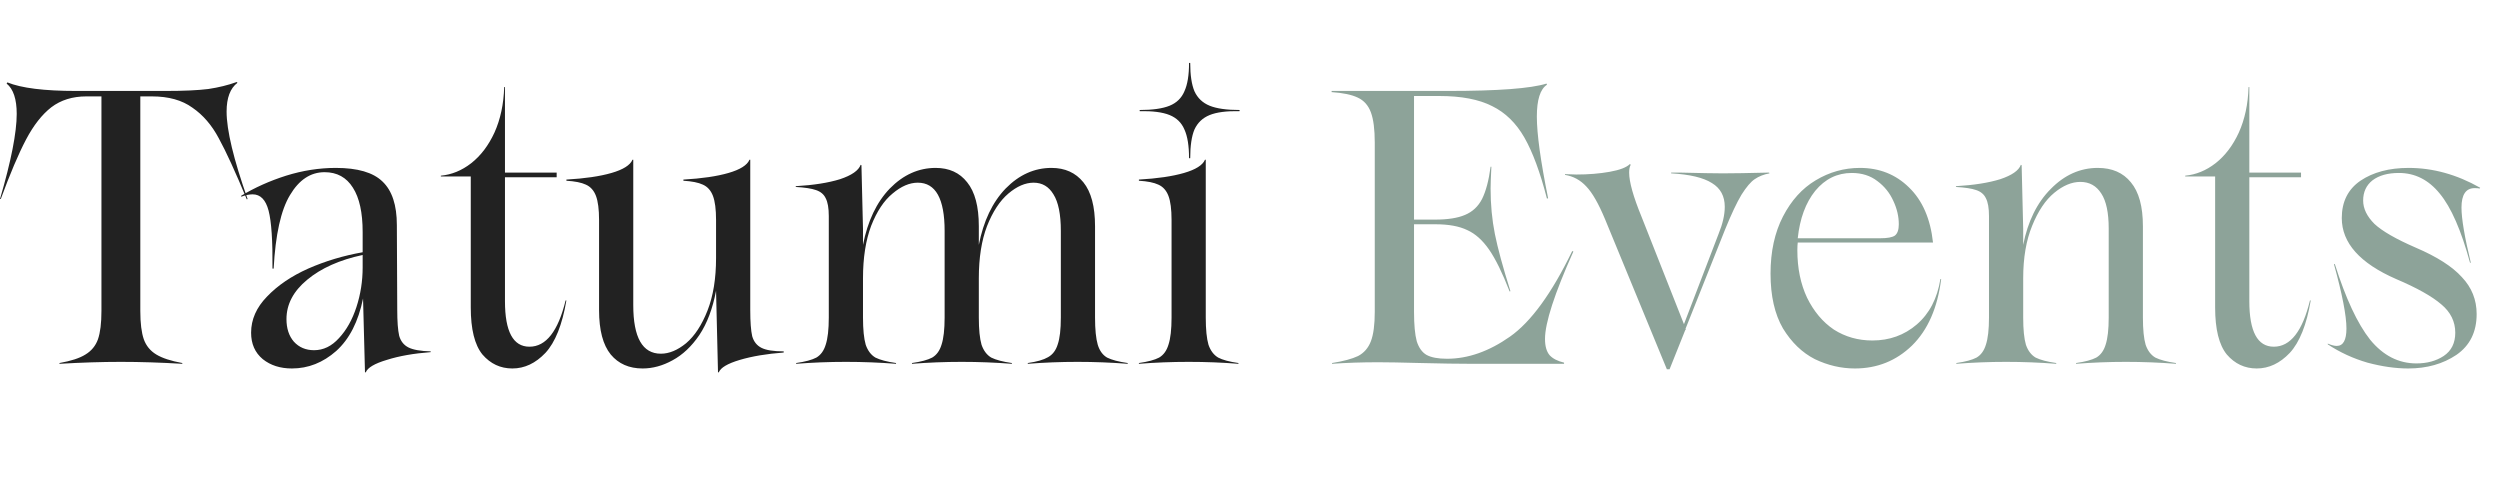 <svg width="1608" height="312" viewBox="0 0 1608 312" fill="none" xmlns="http://www.w3.org/2000/svg">
<path d="M38.25 233.5C45.75 232.167 51.333 230.333 55 228C58.833 225.667 61.5 222.417 63 218.25C64.5 213.917 65.25 207.833 65.25 200V62H55.5C46.667 62 39.167 64.333 33 69C27 73.667 21.583 80.583 16.75 89.75C11.917 98.917 6.5 111.667 0.5 128H-1.18744e-08C7.167 103.5 10.75 85.25 10.75 73.25C10.75 63.75 8.583 57.25 4.25 53.75L4.75 53C13.75 56.667 28.5 58.5 49 58.5H106.5C118.167 58.5 127.333 58.083 134 57.25C140.667 56.25 146.75 54.75 152.25 52.75L152.75 53.25C148.083 56.75 145.75 62.917 145.75 71.75C145.75 83.75 150.25 102.5 159.25 128L158.75 128.25C151.417 110.583 145.417 97.5 140.75 89C136.25 80.5 130.583 73.917 123.75 69.25C117.083 64.417 108.417 62 97.75 62H90.25V200C90.25 207.833 91 213.917 92.5 218.25C94 222.417 96.667 225.667 100.5 228C104.333 230.333 109.917 232.167 117.25 233.5V234C103.25 233.167 90.083 232.75 77.75 232.75C65.583 232.75 52.417 233.167 38.25 234V233.5ZM255.508 199.25C255.508 206.75 255.924 212.333 256.758 216C257.758 219.5 259.758 222 262.758 223.5C265.758 225 270.508 225.833 277.008 226V226.5C266.008 227.333 256.591 229 248.758 231.5C240.924 233.833 236.424 236.5 235.258 239.5H234.758L233.508 192C230.508 206.833 224.758 218.083 216.258 225.75C207.758 233.25 198.258 237 187.758 237C180.258 237 174.008 235 169.008 231C164.008 226.833 161.508 221.167 161.508 214C161.508 205.5 164.924 197.75 171.758 190.75C178.591 183.583 187.424 177.583 198.258 172.75C209.258 167.917 220.924 164.417 233.258 162.25V149.25C233.258 136.75 231.174 127.25 227.008 120.75C222.841 114.083 216.758 110.75 208.758 110.75C199.758 110.75 192.341 115.667 186.508 125.5C180.674 135.167 177.174 150.917 176.008 172.75H175.258C175.424 154.917 174.591 142.5 172.758 135.5C170.924 128.5 167.508 125 162.508 125C160.341 125 157.924 125.5 155.258 126.5L155.008 126C163.841 120.667 173.508 116.333 184.008 113C194.674 109.667 205.341 108 216.008 108C230.008 108 240.008 110.917 246.008 116.75C252.174 122.583 255.258 131.917 255.258 144.75L255.508 199.25ZM202.008 225.25C208.008 225.25 213.341 222.667 218.008 217.5C222.841 212.333 226.591 205.667 229.258 197.5C231.924 189.333 233.258 180.833 233.258 172V164C218.424 167.167 206.508 172.5 197.508 180C188.674 187.333 184.258 195.75 184.258 205.25C184.258 211.25 185.841 216.083 189.008 219.75C192.341 223.417 196.674 225.25 202.008 225.25ZM364.297 193.25C361.63 208.917 357.13 220.167 350.797 227C344.464 233.667 337.38 237 329.547 237C321.88 237 315.464 234 310.297 228C305.297 221.833 302.797 211.75 302.797 197.75V113.5H283.547V113C290.547 112.333 297.047 109.667 303.047 105C309.214 100.167 314.214 93.583 318.047 85.25C321.88 76.75 323.964 67 324.297 56H324.797V111H358.047V114H324.797V193.75C324.797 213.25 330.047 223 340.547 223C351.214 223 358.964 213.083 363.797 193.25H364.297ZM482.566 199.5C482.566 207 482.983 212.583 483.816 216.25C484.816 219.75 486.816 222.25 489.816 223.75C492.816 225.25 497.566 226 504.066 226V226.75C493.066 227.583 483.65 229.167 475.816 231.5C467.983 233.833 463.483 236.5 462.316 239.5H461.816L460.566 187C458.4 198.5 454.816 208 449.816 215.5C444.816 222.833 439.066 228.25 432.566 231.75C426.233 235.25 419.816 237 413.316 237C404.65 237 397.816 234 392.816 228C387.816 221.833 385.316 212.333 385.316 199.5V141.5C385.316 134.667 384.65 129.5 383.316 126C381.983 122.5 379.816 120.083 376.816 118.75C373.983 117.417 369.816 116.583 364.316 116.25V115.5C376.15 114.833 385.816 113.417 393.316 111.25C400.816 109.083 405.316 106.25 406.816 102.75H407.316V196.25C407.316 217.083 413.233 227.5 425.066 227.5C430.4 227.5 435.816 225.25 441.316 220.75C446.816 216.083 451.4 209.083 455.066 199.75C458.733 190.417 460.566 179.167 460.566 166V141.5C460.566 134.667 459.9 129.5 458.566 126C457.233 122.5 455.066 120.083 452.066 118.75C449.233 117.417 445.066 116.583 439.566 116.25V115.5C451.4 114.833 461.066 113.417 468.566 111.25C476.066 109.083 480.566 106.25 482.066 102.75H482.566V199.5ZM704.33 204.25C704.33 211.917 704.913 217.75 706.08 221.75C707.247 225.583 709.247 228.333 712.08 230C715.08 231.5 719.497 232.667 725.33 233.5V234C714.663 233.167 703.913 232.75 693.08 232.75C682.247 232.75 671.58 233.167 661.08 234V233.5C666.913 232.667 671.247 231.417 674.08 229.75C677.08 228.083 679.163 225.333 680.33 221.5C681.663 217.667 682.33 211.917 682.33 204.25V148.5C682.33 137.833 680.747 130 677.58 125C674.58 120 670.33 117.5 664.83 117.5C659.497 117.5 654.08 119.833 648.58 124.5C643.08 129.167 638.497 136.167 634.83 145.5C631.33 154.667 629.58 165.833 629.58 179V204.25C629.58 211.917 630.163 217.75 631.33 221.75C632.663 225.583 634.747 228.333 637.58 230C640.58 231.5 644.997 232.667 650.83 233.5V234C640.163 233.167 629.413 232.75 618.58 232.75C607.747 232.75 597.08 233.167 586.58 234V233.5C592.413 232.667 596.747 231.5 599.58 230C602.413 228.333 604.413 225.583 605.58 221.75C606.913 217.75 607.58 211.917 607.58 204.25V148.5C607.58 127.833 601.83 117.5 590.33 117.5C584.997 117.5 579.58 119.833 574.08 124.5C568.58 129 563.997 135.917 560.33 145.25C556.83 154.583 555.08 165.833 555.08 179V204.25C555.08 211.917 555.663 217.75 556.83 221.75C558.163 225.583 560.247 228.333 563.08 230C566.08 231.5 570.497 232.667 576.33 233.5V234C565.663 233.167 554.913 232.75 544.08 232.75C533.247 232.75 522.58 233.167 512.08 234V233.5C517.913 232.667 522.247 231.5 525.08 230C527.913 228.333 529.913 225.583 531.08 221.75C532.413 217.75 533.08 211.917 533.08 204.25V139C533.08 133.833 532.413 130 531.08 127.5C529.913 125 527.83 123.25 524.83 122.25C521.997 121.25 517.663 120.583 511.83 120.25V119.75C523.33 119.083 532.83 117.583 540.33 115.25C547.83 112.75 552.247 109.667 553.58 106L554.08 106.25L555.08 147.25V157.5C558.08 142.167 563.83 130.083 572.33 121.25C580.997 112.417 590.83 108 601.83 108C610.497 108 617.247 111.083 622.08 117.25C627.08 123.417 629.58 132.833 629.58 145.5V157.5C632.58 142.167 638.33 130.083 646.83 121.25C655.497 112.417 665.33 108 676.33 108C684.997 108 691.83 111.083 696.83 117.25C701.83 123.417 704.33 132.833 704.33 145.5V204.25ZM764.795 101.75C764.795 93.75 763.795 87.583 761.795 83.25C759.962 78.917 756.795 75.833 752.295 74C747.795 72.167 741.378 71.333 733.045 71.5V70.75C741.378 70.75 747.795 69.833 752.295 68C756.795 66.167 759.962 63.083 761.795 58.75C763.795 54.417 764.795 48.333 764.795 40.5H765.545C765.545 48.333 766.462 54.417 768.295 58.75C770.295 63.083 773.545 66.167 778.045 68C782.545 69.833 788.962 70.75 797.295 70.75V71.5C788.962 71.333 782.545 72.167 778.045 74C773.545 75.833 770.295 78.917 768.295 83.25C766.462 87.583 765.545 93.75 765.545 101.75H764.795ZM732.545 233.5C738.378 232.667 742.712 231.5 745.545 230C748.378 228.333 750.378 225.583 751.545 221.75C752.878 217.75 753.545 211.917 753.545 204.25V141.5C753.545 134.667 752.878 129.5 751.545 126C750.212 122.5 748.045 120.083 745.045 118.75C742.212 117.417 738.045 116.583 732.545 116.25V115.5C744.378 114.833 754.045 113.417 761.545 111.25C769.045 109.083 773.545 106.25 775.045 102.75H775.545V204.25C775.545 211.917 776.128 217.75 777.295 221.75C778.628 225.583 780.712 228.333 783.545 230C786.378 231.5 790.712 232.667 796.545 233.5V234C786.212 233.167 775.545 232.75 764.545 232.75C753.712 232.75 743.045 233.167 732.545 234V233.5Z" fill="#222222"/>
<path d="M1012 161.75C999.833 188.917 993.75 207.667 993.75 218C993.75 222.667 994.75 226.167 996.75 228.5C998.75 230.667 1001.83 232.25 1006 233.25V234H946.25C937.917 234 927.083 233.833 913.75 233.5C901.417 233.167 892.333 233 886.5 233C876 233 866.083 233.333 856.75 234V233.5C864.083 232.333 869.667 230.833 873.5 229C877.333 227 880.083 223.833 881.75 219.5C883.417 215.167 884.25 208.833 884.25 200.5V91.75C884.25 83.25 883.417 76.75 881.75 72.25C880.083 67.75 877.25 64.583 873.25 62.75C869.417 60.917 863.833 59.75 856.5 59.25V58.5H931.5C963.5 58.5 984.583 56.917 994.75 53.75L995 54.5C990.667 57.333 988.5 64.167 988.5 75C988.5 86.167 990.917 103.667 995.75 127.5L995 127.75C990.667 110.917 985.833 97.833 980.5 88.5C975.167 79.167 968.25 72.417 959.75 68.25C951.25 63.917 939.917 61.75 925.75 61.75H909.5V141.25H923C931.167 141.25 937.583 140.25 942.25 138.25C947.083 136.25 950.75 132.833 953.25 128C955.75 123 957.583 116.083 958.75 107.25H959.25C958.917 113.917 958.75 118.583 958.75 121.25C958.75 131.583 959.667 141.333 961.5 150.5C963.333 159.667 966.667 171.917 971.5 187.25L971 187.5C966.333 175.5 961.917 166.5 957.75 160.5C953.583 154.5 948.917 150.333 943.75 148C938.583 145.5 931.75 144.25 923.25 144.25H909.5V200.5C909.5 208.833 910.083 215.167 911.25 219.5C912.583 223.667 914.667 226.583 917.5 228.25C920.5 229.917 924.917 230.75 930.75 230.75C944.25 230.75 957.75 226 971.25 216.5C984.75 207 998.083 188.667 1011.25 161.5L1012 161.75ZM1138.12 111.5C1134.45 112.167 1131.28 113.417 1128.62 115.25C1126.12 116.917 1123.28 120.25 1120.12 125.25C1117.12 130.25 1113.62 137.667 1109.62 147.5L1084.12 211.5L1084.37 211.75L1083.87 212.5L1073.87 237.5H1072.12L1032.37 141C1028.2 131 1024.2 124 1020.37 120C1016.53 115.833 1011.95 113.333 1006.62 112.5V112L1013.87 112.25C1021.7 112.25 1028.87 111.667 1035.37 110.5C1041.87 109.333 1046.2 107.667 1048.37 105.5L1048.87 106C1048.2 107.167 1047.87 108.833 1047.87 111C1047.87 117 1050.53 126.5 1055.87 139.5L1083.12 208.5L1105.37 150.5C1108.03 144 1109.37 138.167 1109.37 133C1109.37 126.167 1106.62 121.083 1101.12 117.75C1095.62 114.25 1086.87 112.167 1074.87 111.5V111H1080.12C1093.78 111.333 1103.12 111.5 1108.12 111.5C1114.62 111.5 1124.53 111.333 1137.87 111L1138.12 111.5ZM1248.56 179.5C1246.23 198 1239.98 212.25 1229.81 222.25C1219.65 232.083 1207.4 237 1193.06 237C1184.23 237 1175.65 235 1167.31 231C1159.15 226.833 1152.31 220.25 1146.81 211.25C1141.48 202.083 1138.81 190.333 1138.81 176C1138.81 161.833 1141.48 149.583 1146.81 139.25C1152.15 128.917 1159.15 121.167 1167.81 116C1176.65 110.667 1186.15 108 1196.31 108C1208.81 108 1219.31 112.167 1227.81 120.5C1236.48 128.833 1241.65 140.667 1243.31 156H1156.31C1156.15 157.167 1156.06 158.833 1156.06 161C1156.06 172.5 1158.15 182.667 1162.31 191.5C1166.65 200.333 1172.4 207.167 1179.56 212C1186.9 216.667 1195.15 219 1204.31 219C1215.31 219 1224.81 215.583 1232.81 208.75C1240.98 201.75 1246.06 192 1248.06 179.5H1248.56ZM1191.06 111.25C1181.73 111.25 1173.9 115.083 1167.56 122.75C1161.4 130.417 1157.65 140.583 1156.31 153.25H1209.31C1213.98 153.25 1217.15 152.667 1218.81 151.5C1220.48 150.167 1221.31 147.75 1221.31 144.25C1221.31 139.25 1220.15 134.25 1217.81 129.25C1215.48 124.083 1212.06 119.833 1207.56 116.5C1203.06 113 1197.56 111.25 1191.06 111.25ZM1378.32 204.25C1378.32 211.917 1378.9 217.75 1380.07 221.75C1381.4 225.583 1383.49 228.333 1386.32 230C1389.32 231.5 1393.74 232.667 1399.57 233.5V234C1388.9 233.167 1378.15 232.75 1367.32 232.75C1356.49 232.75 1345.82 233.167 1335.32 234V233.5C1341.15 232.667 1345.49 231.5 1348.32 230C1351.15 228.333 1353.15 225.583 1354.32 221.75C1355.65 217.75 1356.32 211.917 1356.32 204.25V147C1356.32 136.833 1354.74 129.333 1351.57 124.5C1348.4 119.5 1343.9 117 1338.07 117C1332.57 117 1326.99 119.333 1321.32 124C1315.65 128.667 1310.9 135.75 1307.07 145.25C1303.24 154.583 1301.32 165.833 1301.32 179V204.25C1301.32 211.917 1301.9 217.75 1303.07 221.75C1304.4 225.583 1306.49 228.333 1309.32 230C1312.32 231.5 1316.74 232.667 1322.57 233.5V234C1311.9 233.167 1301.15 232.75 1290.32 232.75C1279.49 232.75 1268.82 233.167 1258.32 234V233.5C1264.15 232.667 1268.49 231.5 1271.32 230C1274.15 228.333 1276.15 225.583 1277.32 221.75C1278.65 217.75 1279.32 211.917 1279.32 204.25V139C1279.32 133.833 1278.65 130 1277.32 127.5C1276.15 125 1274.07 123.25 1271.07 122.25C1268.24 121.25 1263.9 120.583 1258.07 120.25V119.75C1269.57 119.083 1279.07 117.583 1286.57 115.25C1294.07 112.75 1298.49 109.667 1299.82 106L1300.32 106.25L1301.32 147.25V157.5C1304.32 142.333 1310.24 130.333 1319.07 121.5C1327.9 112.5 1337.99 108 1349.32 108C1358.49 108 1365.57 111.083 1370.57 117.25C1375.74 123.417 1378.32 132.833 1378.32 145.5V204.25ZM1486.27 193.25C1483.6 208.917 1479.1 220.167 1472.77 227C1466.44 233.667 1459.35 237 1451.52 237C1443.85 237 1437.44 234 1432.27 228C1427.27 221.833 1424.77 211.75 1424.77 197.75V113.5H1405.52V113C1412.52 112.333 1419.02 109.667 1425.02 105C1431.19 100.167 1436.19 93.583 1440.02 85.25C1443.85 76.75 1445.94 67 1446.27 56H1446.77V111H1480.02V114H1446.77V193.75C1446.77 213.25 1452.02 223 1462.52 223C1473.19 223 1480.94 213.083 1485.77 193.25H1486.27ZM1548.98 237C1540.81 237 1532.06 235.75 1522.73 233.25C1513.56 230.583 1505.06 226.667 1497.23 221.5V221C1499.56 222 1501.48 222.5 1502.98 222.5C1507.15 222.5 1509.23 218.75 1509.23 211.25C1509.23 203.083 1506.56 189.333 1501.23 170L1501.73 169.75C1508.73 191.917 1516.31 208.167 1524.48 218.5C1532.81 228.667 1542.73 233.75 1554.23 233.75C1561.06 233.75 1566.9 232.167 1571.73 229C1576.73 225.667 1579.23 220.667 1579.23 214C1579.23 206.833 1576.23 200.75 1570.23 195.75C1564.23 190.583 1554.56 185.167 1541.23 179.5C1517.9 169.333 1506.23 156.25 1506.23 140.25C1506.23 129.75 1510.23 121.75 1518.23 116.25C1526.4 110.75 1536.73 108 1549.23 108C1564.9 108 1580.23 112.25 1595.23 120.75L1594.98 121.25C1594.15 121.083 1593.06 121 1591.73 121C1586.06 121 1583.23 125.167 1583.23 133.5C1583.23 140.667 1585.23 152.5 1589.23 169H1588.73C1583.06 148.167 1576.56 133.333 1569.23 124.5C1562.06 115.667 1553.31 111.25 1542.98 111.25C1535.81 111.25 1530.15 112.833 1525.98 116C1521.98 119.167 1519.98 123.5 1519.98 129C1519.98 134.167 1522.4 139.167 1527.23 144C1532.23 148.667 1541.06 153.75 1553.73 159.25C1567.4 165.083 1577.31 171.417 1583.48 178.25C1589.81 184.917 1592.98 192.833 1592.98 202C1592.98 213.5 1588.65 222.25 1579.98 228.25C1571.31 234.083 1560.98 237 1548.98 237Z" fill="#8DA399"/>
</svg>
